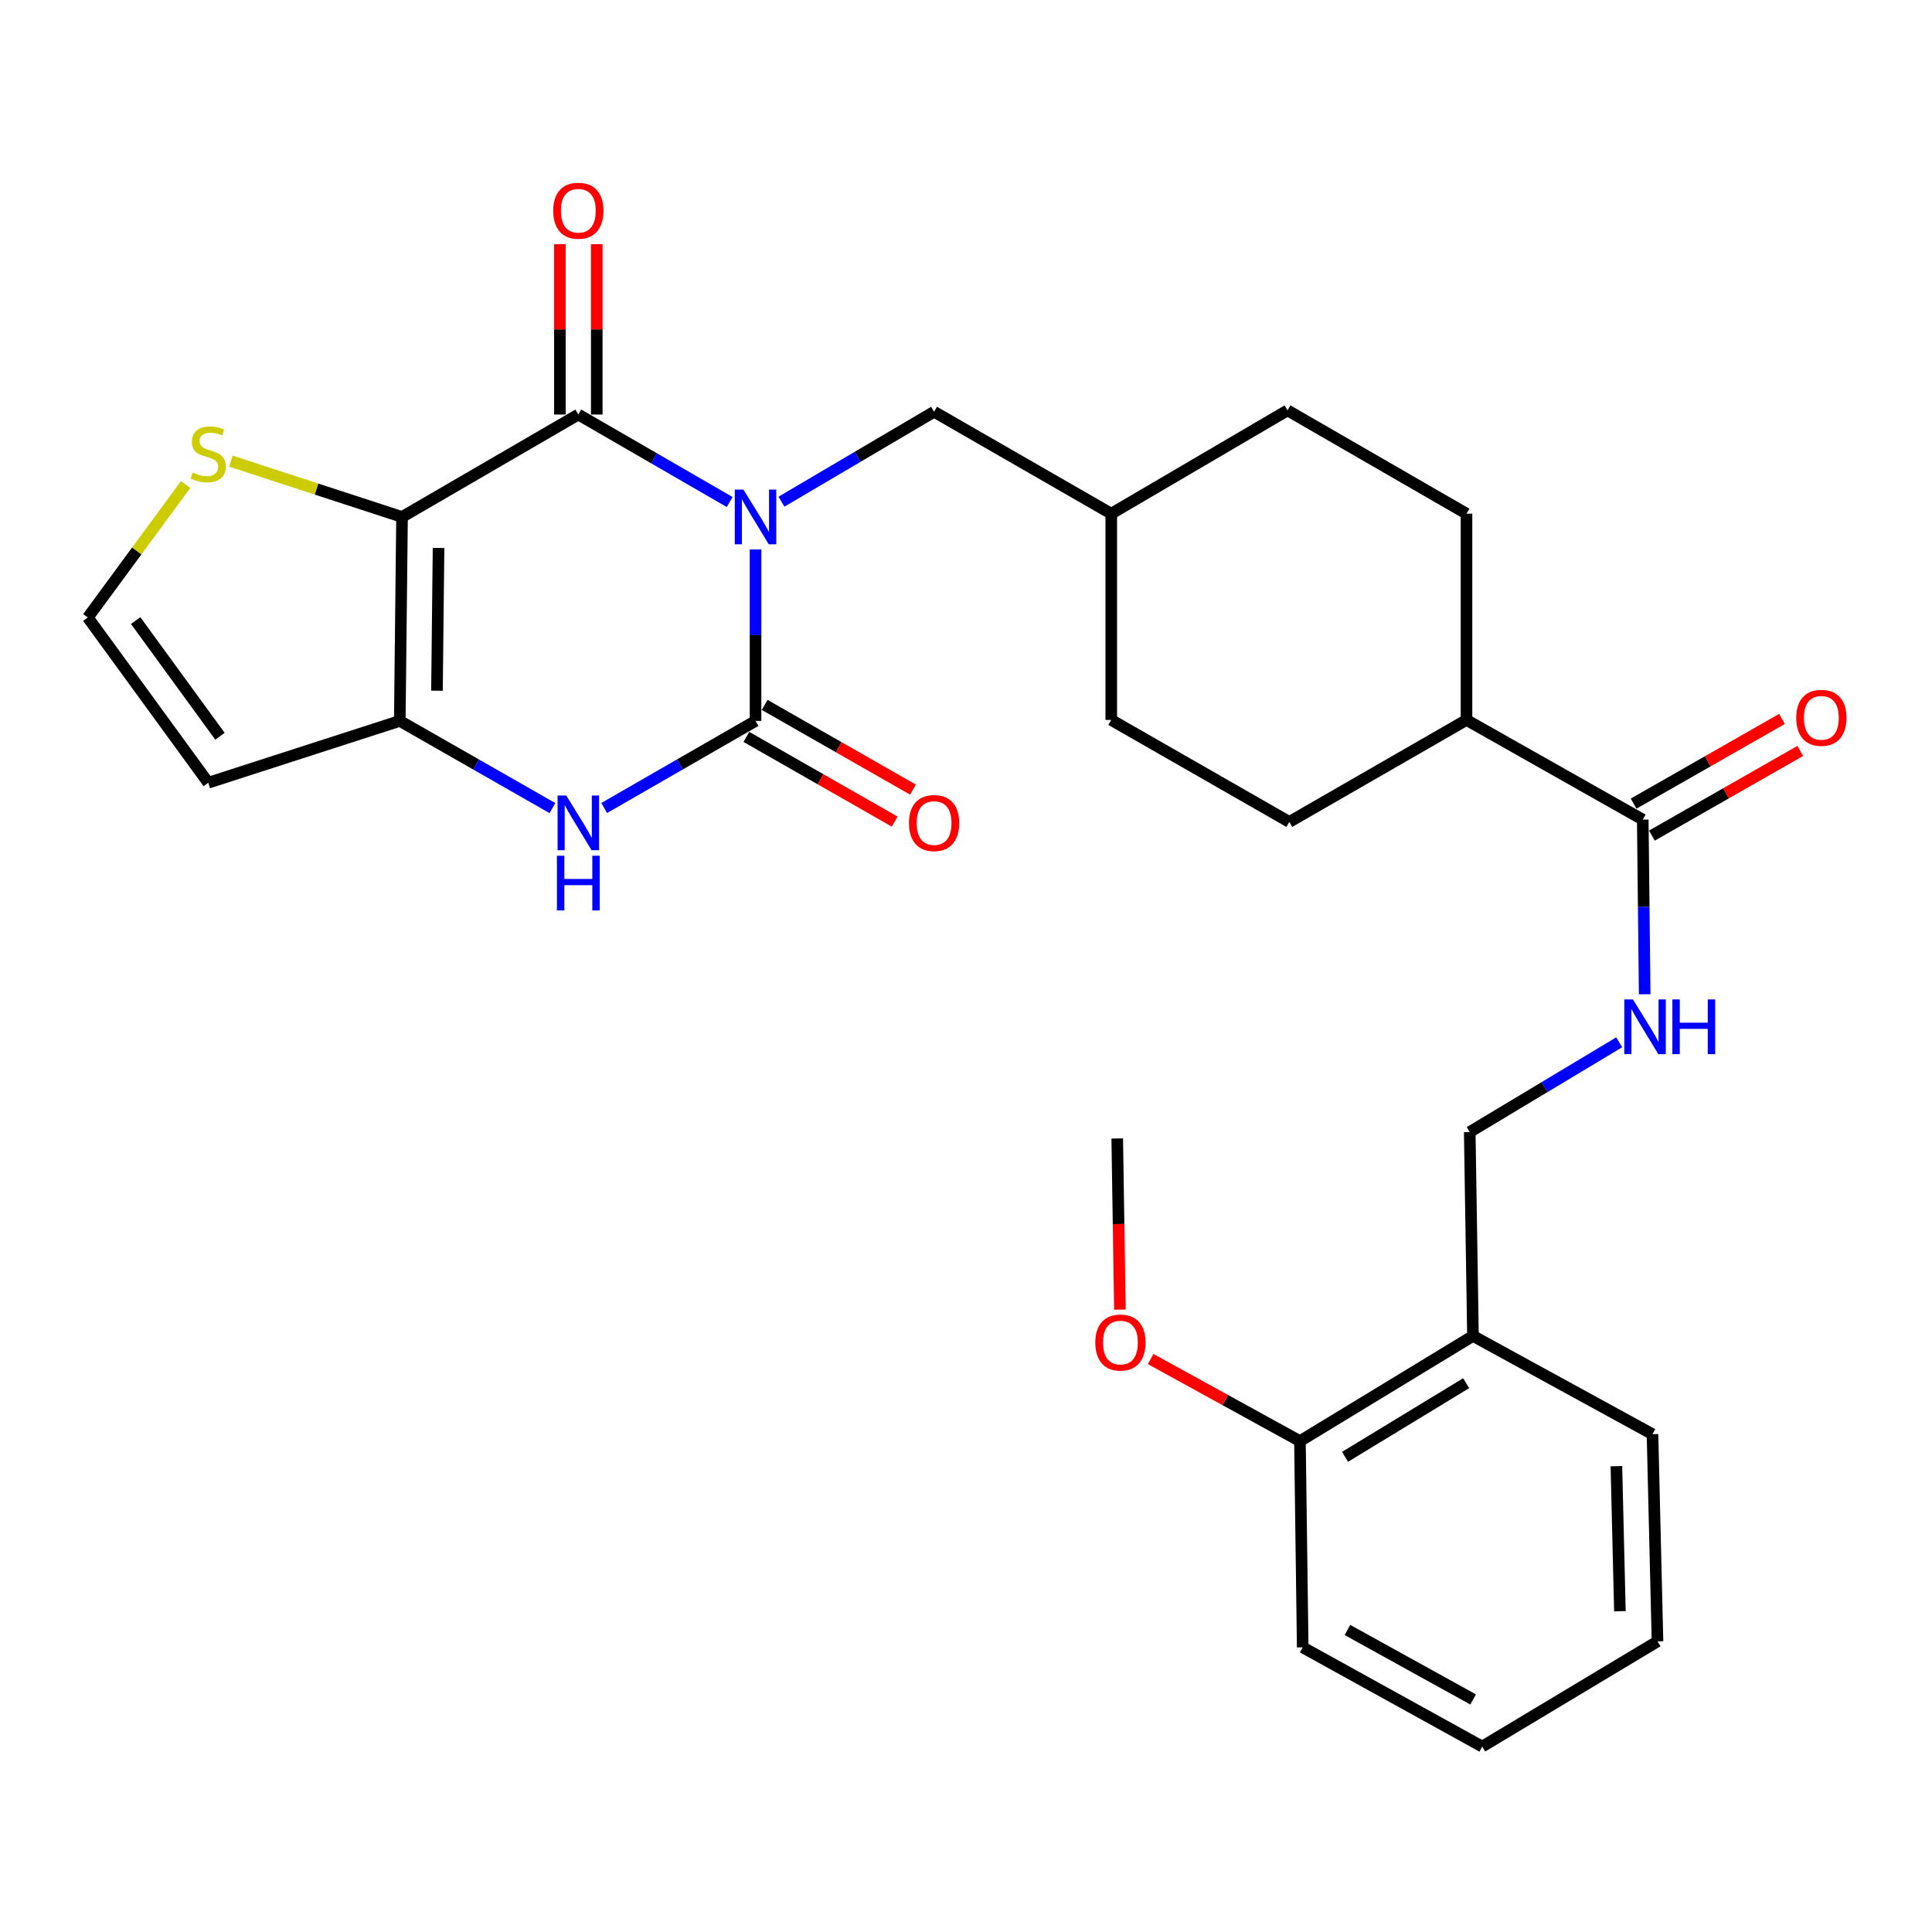 <?xml version='1.0' encoding='iso-8859-1'?>
<svg version='1.1' baseProfile='full'
              xmlns='http://www.w3.org/2000/svg'
                      xmlns:rdkit='http://www.rdkit.org/xml'
                      xmlns:xlink='http://www.w3.org/1999/xlink'
                  xml:space='preserve'
width='1000px' height='1000px' viewBox='0 0 1000 1000'>
<!-- END OF HEADER -->
<rect style='opacity:1.0;fill:#FFFFFF;stroke:none' width='1000' height='1000' x='0' y='0'> </rect>
<path class='bond-0' d='M 377.676,259.842 L 338.511,237.202' style='fill:none;fill-rule:evenodd;stroke:#0000FF;stroke-width:6px;stroke-linecap:butt;stroke-linejoin:miter;stroke-opacity:1' />
<path class='bond-0' d='M 338.511,237.202 L 299.345,214.563' style='fill:none;fill-rule:evenodd;stroke:#000000;stroke-width:6px;stroke-linecap:butt;stroke-linejoin:miter;stroke-opacity:1' />
<path class='bond-2' d='M 391.065,284.38 L 391.065,328.76' style='fill:none;fill-rule:evenodd;stroke:#0000FF;stroke-width:6px;stroke-linecap:butt;stroke-linejoin:miter;stroke-opacity:1' />
<path class='bond-2' d='M 391.065,328.76 L 391.065,373.141' style='fill:none;fill-rule:evenodd;stroke:#000000;stroke-width:6px;stroke-linecap:butt;stroke-linejoin:miter;stroke-opacity:1' />
<path class='bond-8' d='M 404.486,259.674 L 443.985,236.403' style='fill:none;fill-rule:evenodd;stroke:#0000FF;stroke-width:6px;stroke-linecap:butt;stroke-linejoin:miter;stroke-opacity:1' />
<path class='bond-8' d='M 443.985,236.403 L 483.484,213.132' style='fill:none;fill-rule:evenodd;stroke:#000000;stroke-width:6px;stroke-linecap:butt;stroke-linejoin:miter;stroke-opacity:1' />
<path class='bond-1' d='M 299.345,214.563 L 208.092,267.581' style='fill:none;fill-rule:evenodd;stroke:#000000;stroke-width:6px;stroke-linecap:butt;stroke-linejoin:miter;stroke-opacity:1' />
<path class='bond-12' d='M 308.883,214.563 L 308.883,170.477' style='fill:none;fill-rule:evenodd;stroke:#000000;stroke-width:6px;stroke-linecap:butt;stroke-linejoin:miter;stroke-opacity:1' />
<path class='bond-12' d='M 308.883,170.477 L 308.883,126.391' style='fill:none;fill-rule:evenodd;stroke:#FF0000;stroke-width:6px;stroke-linecap:butt;stroke-linejoin:miter;stroke-opacity:1' />
<path class='bond-12' d='M 289.807,214.563 L 289.807,170.477' style='fill:none;fill-rule:evenodd;stroke:#000000;stroke-width:6px;stroke-linecap:butt;stroke-linejoin:miter;stroke-opacity:1' />
<path class='bond-12' d='M 289.807,170.477 L 289.807,126.391' style='fill:none;fill-rule:evenodd;stroke:#FF0000;stroke-width:6px;stroke-linecap:butt;stroke-linejoin:miter;stroke-opacity:1' />
<path class='bond-5' d='M 208.092,267.581 L 163.799,253.13' style='fill:none;fill-rule:evenodd;stroke:#000000;stroke-width:6px;stroke-linecap:butt;stroke-linejoin:miter;stroke-opacity:1' />
<path class='bond-5' d='M 163.799,253.13 L 119.506,238.679' style='fill:none;fill-rule:evenodd;stroke:#CCCC00;stroke-width:6px;stroke-linecap:butt;stroke-linejoin:miter;stroke-opacity:1' />
<path class='bond-29' d='M 208.092,267.581 L 206.926,373.141' style='fill:none;fill-rule:evenodd;stroke:#000000;stroke-width:6px;stroke-linecap:butt;stroke-linejoin:miter;stroke-opacity:1' />
<path class='bond-29' d='M 226.991,283.626 L 226.175,357.517' style='fill:none;fill-rule:evenodd;stroke:#000000;stroke-width:6px;stroke-linecap:butt;stroke-linejoin:miter;stroke-opacity:1' />
<path class='bond-4' d='M 391.065,373.141 L 351.898,395.682' style='fill:none;fill-rule:evenodd;stroke:#000000;stroke-width:6px;stroke-linecap:butt;stroke-linejoin:miter;stroke-opacity:1' />
<path class='bond-4' d='M 351.898,395.682 L 312.731,418.223' style='fill:none;fill-rule:evenodd;stroke:#0000FF;stroke-width:6px;stroke-linecap:butt;stroke-linejoin:miter;stroke-opacity:1' />
<path class='bond-11' d='M 386.335,381.423 L 424.714,403.343' style='fill:none;fill-rule:evenodd;stroke:#000000;stroke-width:6px;stroke-linecap:butt;stroke-linejoin:miter;stroke-opacity:1' />
<path class='bond-11' d='M 424.714,403.343 L 463.093,425.263' style='fill:none;fill-rule:evenodd;stroke:#FF0000;stroke-width:6px;stroke-linecap:butt;stroke-linejoin:miter;stroke-opacity:1' />
<path class='bond-11' d='M 395.795,364.859 L 434.174,386.779' style='fill:none;fill-rule:evenodd;stroke:#000000;stroke-width:6px;stroke-linecap:butt;stroke-linejoin:miter;stroke-opacity:1' />
<path class='bond-11' d='M 434.174,386.779 L 472.553,408.699' style='fill:none;fill-rule:evenodd;stroke:#FF0000;stroke-width:6px;stroke-linecap:butt;stroke-linejoin:miter;stroke-opacity:1' />
<path class='bond-3' d='M 206.926,373.141 L 246.435,395.706' style='fill:none;fill-rule:evenodd;stroke:#000000;stroke-width:6px;stroke-linecap:butt;stroke-linejoin:miter;stroke-opacity:1' />
<path class='bond-3' d='M 246.435,395.706 L 285.944,418.272' style='fill:none;fill-rule:evenodd;stroke:#0000FF;stroke-width:6px;stroke-linecap:butt;stroke-linejoin:miter;stroke-opacity:1' />
<path class='bond-7' d='M 206.926,373.141 L 107.788,405.145' style='fill:none;fill-rule:evenodd;stroke:#000000;stroke-width:6px;stroke-linecap:butt;stroke-linejoin:miter;stroke-opacity:1' />
<path class='bond-10' d='M 96.078,250.782 L 70.766,285.203' style='fill:none;fill-rule:evenodd;stroke:#CCCC00;stroke-width:6px;stroke-linecap:butt;stroke-linejoin:miter;stroke-opacity:1' />
<path class='bond-10' d='M 70.766,285.203 L 45.455,319.624' style='fill:none;fill-rule:evenodd;stroke:#000000;stroke-width:6px;stroke-linecap:butt;stroke-linejoin:miter;stroke-opacity:1' />
<path class='bond-6' d='M 850.289,424.23 L 759.057,372.643' style='fill:none;fill-rule:evenodd;stroke:#000000;stroke-width:6px;stroke-linecap:butt;stroke-linejoin:miter;stroke-opacity:1' />
<path class='bond-9' d='M 850.289,424.23 L 850.789,469.427' style='fill:none;fill-rule:evenodd;stroke:#000000;stroke-width:6px;stroke-linecap:butt;stroke-linejoin:miter;stroke-opacity:1' />
<path class='bond-9' d='M 850.789,469.427 L 851.289,514.624' style='fill:none;fill-rule:evenodd;stroke:#0000FF;stroke-width:6px;stroke-linecap:butt;stroke-linejoin:miter;stroke-opacity:1' />
<path class='bond-16' d='M 855.017,432.514 L 893.407,410.601' style='fill:none;fill-rule:evenodd;stroke:#000000;stroke-width:6px;stroke-linecap:butt;stroke-linejoin:miter;stroke-opacity:1' />
<path class='bond-16' d='M 893.407,410.601 L 931.796,388.689' style='fill:none;fill-rule:evenodd;stroke:#FF0000;stroke-width:6px;stroke-linecap:butt;stroke-linejoin:miter;stroke-opacity:1' />
<path class='bond-16' d='M 845.561,415.947 L 883.951,394.035' style='fill:none;fill-rule:evenodd;stroke:#000000;stroke-width:6px;stroke-linecap:butt;stroke-linejoin:miter;stroke-opacity:1' />
<path class='bond-16' d='M 883.951,394.035 L 922.34,372.122' style='fill:none;fill-rule:evenodd;stroke:#FF0000;stroke-width:6px;stroke-linecap:butt;stroke-linejoin:miter;stroke-opacity:1' />
<path class='bond-31' d='M 107.788,405.145 L 45.455,319.624' style='fill:none;fill-rule:evenodd;stroke:#000000;stroke-width:6px;stroke-linecap:butt;stroke-linejoin:miter;stroke-opacity:1' />
<path class='bond-31' d='M 113.853,381.081 L 70.22,321.217' style='fill:none;fill-rule:evenodd;stroke:#000000;stroke-width:6px;stroke-linecap:butt;stroke-linejoin:miter;stroke-opacity:1' />
<path class='bond-20' d='M 483.484,213.132 L 575.183,265.885' style='fill:none;fill-rule:evenodd;stroke:#000000;stroke-width:6px;stroke-linecap:butt;stroke-linejoin:miter;stroke-opacity:1' />
<path class='bond-15' d='M 838.09,539.5 L 799.41,562.717' style='fill:none;fill-rule:evenodd;stroke:#0000FF;stroke-width:6px;stroke-linecap:butt;stroke-linejoin:miter;stroke-opacity:1' />
<path class='bond-15' d='M 799.41,562.717 L 760.731,585.935' style='fill:none;fill-rule:evenodd;stroke:#000000;stroke-width:6px;stroke-linecap:butt;stroke-linejoin:miter;stroke-opacity:1' />
<path class='bond-13' d='M 762.405,691.474 L 760.731,585.935' style='fill:none;fill-rule:evenodd;stroke:#000000;stroke-width:6px;stroke-linecap:butt;stroke-linejoin:miter;stroke-opacity:1' />
<path class='bond-17' d='M 762.405,691.474 L 672.847,745.923' style='fill:none;fill-rule:evenodd;stroke:#000000;stroke-width:6px;stroke-linecap:butt;stroke-linejoin:miter;stroke-opacity:1' />
<path class='bond-17' d='M 758.881,715.94 L 696.191,754.054' style='fill:none;fill-rule:evenodd;stroke:#000000;stroke-width:6px;stroke-linecap:butt;stroke-linejoin:miter;stroke-opacity:1' />
<path class='bond-24' d='M 762.405,691.474 L 855.323,742.341' style='fill:none;fill-rule:evenodd;stroke:#000000;stroke-width:6px;stroke-linecap:butt;stroke-linejoin:miter;stroke-opacity:1' />
<path class='bond-14' d='M 759.057,372.643 L 759.057,265.885' style='fill:none;fill-rule:evenodd;stroke:#000000;stroke-width:6px;stroke-linecap:butt;stroke-linejoin:miter;stroke-opacity:1' />
<path class='bond-30' d='M 759.057,372.643 L 667.347,425.428' style='fill:none;fill-rule:evenodd;stroke:#000000;stroke-width:6px;stroke-linecap:butt;stroke-linejoin:miter;stroke-opacity:1' />
<path class='bond-23' d='M 672.847,745.923 L 634.214,724.676' style='fill:none;fill-rule:evenodd;stroke:#000000;stroke-width:6px;stroke-linecap:butt;stroke-linejoin:miter;stroke-opacity:1' />
<path class='bond-23' d='M 634.214,724.676 L 595.581,703.43' style='fill:none;fill-rule:evenodd;stroke:#FF0000;stroke-width:6px;stroke-linecap:butt;stroke-linejoin:miter;stroke-opacity:1' />
<path class='bond-25' d='M 672.847,745.923 L 674.278,852.669' style='fill:none;fill-rule:evenodd;stroke:#000000;stroke-width:6px;stroke-linecap:butt;stroke-linejoin:miter;stroke-opacity:1' />
<path class='bond-18' d='M 667.347,425.428 L 575.183,372.643' style='fill:none;fill-rule:evenodd;stroke:#000000;stroke-width:6px;stroke-linecap:butt;stroke-linejoin:miter;stroke-opacity:1' />
<path class='bond-19' d='M 759.057,265.885 L 666.415,212.411' style='fill:none;fill-rule:evenodd;stroke:#000000;stroke-width:6px;stroke-linecap:butt;stroke-linejoin:miter;stroke-opacity:1' />
<path class='bond-21' d='M 575.183,265.885 L 575.183,372.643' style='fill:none;fill-rule:evenodd;stroke:#000000;stroke-width:6px;stroke-linecap:butt;stroke-linejoin:miter;stroke-opacity:1' />
<path class='bond-22' d='M 575.183,265.885 L 666.415,212.411' style='fill:none;fill-rule:evenodd;stroke:#000000;stroke-width:6px;stroke-linecap:butt;stroke-linejoin:miter;stroke-opacity:1' />
<path class='bond-26' d='M 579.665,677.863 L 578.971,633.563' style='fill:none;fill-rule:evenodd;stroke:#FF0000;stroke-width:6px;stroke-linecap:butt;stroke-linejoin:miter;stroke-opacity:1' />
<path class='bond-26' d='M 578.971,633.563 L 578.277,589.262' style='fill:none;fill-rule:evenodd;stroke:#000000;stroke-width:6px;stroke-linecap:butt;stroke-linejoin:miter;stroke-opacity:1' />
<path class='bond-27' d='M 855.323,742.341 L 857.919,849.585' style='fill:none;fill-rule:evenodd;stroke:#000000;stroke-width:6px;stroke-linecap:butt;stroke-linejoin:miter;stroke-opacity:1' />
<path class='bond-27' d='M 836.642,758.889 L 838.46,833.96' style='fill:none;fill-rule:evenodd;stroke:#000000;stroke-width:6px;stroke-linecap:butt;stroke-linejoin:miter;stroke-opacity:1' />
<path class='bond-32' d='M 674.278,852.669 L 767.195,904.024' style='fill:none;fill-rule:evenodd;stroke:#000000;stroke-width:6px;stroke-linecap:butt;stroke-linejoin:miter;stroke-opacity:1' />
<path class='bond-32' d='M 697.443,843.678 L 762.485,879.626' style='fill:none;fill-rule:evenodd;stroke:#000000;stroke-width:6px;stroke-linecap:butt;stroke-linejoin:miter;stroke-opacity:1' />
<path class='bond-28' d='M 857.919,849.585 L 767.195,904.024' style='fill:none;fill-rule:evenodd;stroke:#000000;stroke-width:6px;stroke-linecap:butt;stroke-linejoin:miter;stroke-opacity:1' />
<path  class='atom-0' d='M 384.805 253.421
L 394.085 268.421
Q 395.005 269.901, 396.485 272.581
Q 397.965 275.261, 398.045 275.421
L 398.045 253.421
L 401.805 253.421
L 401.805 281.741
L 397.925 281.741
L 387.965 265.341
Q 386.805 263.421, 385.565 261.221
Q 384.365 259.021, 384.005 258.341
L 384.005 281.741
L 380.325 281.741
L 380.325 253.421
L 384.805 253.421
' fill='#0000FF'/>
<path  class='atom-5' d='M 293.085 411.766
L 302.365 426.766
Q 303.285 428.246, 304.765 430.926
Q 306.245 433.606, 306.325 433.766
L 306.325 411.766
L 310.085 411.766
L 310.085 440.086
L 306.205 440.086
L 296.245 423.686
Q 295.085 421.766, 293.845 419.566
Q 292.645 417.366, 292.285 416.686
L 292.285 440.086
L 288.605 440.086
L 288.605 411.766
L 293.085 411.766
' fill='#0000FF'/>
<path  class='atom-5' d='M 288.265 442.918
L 292.105 442.918
L 292.105 454.958
L 306.585 454.958
L 306.585 442.918
L 310.425 442.918
L 310.425 471.238
L 306.585 471.238
L 306.585 458.158
L 292.105 458.158
L 292.105 471.238
L 288.265 471.238
L 288.265 442.918
' fill='#0000FF'/>
<path  class='atom-6' d='M 99.788 244.576
Q 100.108 244.696, 101.428 245.256
Q 102.748 245.816, 104.188 246.176
Q 105.668 246.496, 107.108 246.496
Q 109.788 246.496, 111.348 245.216
Q 112.908 243.896, 112.908 241.616
Q 112.908 240.056, 112.108 239.096
Q 111.348 238.136, 110.148 237.616
Q 108.948 237.096, 106.948 236.496
Q 104.428 235.736, 102.908 235.016
Q 101.428 234.296, 100.348 232.776
Q 99.308 231.256, 99.308 228.696
Q 99.308 225.136, 101.708 222.936
Q 104.148 220.736, 108.948 220.736
Q 112.228 220.736, 115.948 222.296
L 115.028 225.376
Q 111.628 223.976, 109.068 223.976
Q 106.308 223.976, 104.788 225.136
Q 103.268 226.256, 103.308 228.216
Q 103.308 229.736, 104.068 230.656
Q 104.868 231.576, 105.988 232.096
Q 107.148 232.616, 109.068 233.216
Q 111.628 234.016, 113.148 234.816
Q 114.668 235.616, 115.748 237.256
Q 116.868 238.856, 116.868 241.616
Q 116.868 245.536, 114.228 247.656
Q 111.628 249.736, 107.268 249.736
Q 104.748 249.736, 102.828 249.176
Q 100.948 248.656, 98.708 247.736
L 99.788 244.576
' fill='#CCCC00'/>
<path  class='atom-10' d='M 845.216 517.305
L 854.496 532.305
Q 855.416 533.785, 856.896 536.465
Q 858.376 539.145, 858.456 539.305
L 858.456 517.305
L 862.216 517.305
L 862.216 545.625
L 858.336 545.625
L 848.376 529.225
Q 847.216 527.305, 845.976 525.105
Q 844.776 522.905, 844.416 522.225
L 844.416 545.625
L 840.736 545.625
L 840.736 517.305
L 845.216 517.305
' fill='#0000FF'/>
<path  class='atom-10' d='M 865.616 517.305
L 869.456 517.305
L 869.456 529.345
L 883.936 529.345
L 883.936 517.305
L 887.776 517.305
L 887.776 545.625
L 883.936 545.625
L 883.936 532.545
L 869.456 532.545
L 869.456 545.625
L 865.616 545.625
L 865.616 517.305
' fill='#0000FF'/>
<path  class='atom-12' d='M 470.484 426.006
Q 470.484 419.206, 473.844 415.406
Q 477.204 411.606, 483.484 411.606
Q 489.764 411.606, 493.124 415.406
Q 496.484 419.206, 496.484 426.006
Q 496.484 432.886, 493.084 436.806
Q 489.684 440.686, 483.484 440.686
Q 477.244 440.686, 473.844 436.806
Q 470.484 432.926, 470.484 426.006
M 483.484 437.486
Q 487.804 437.486, 490.124 434.606
Q 492.484 431.686, 492.484 426.006
Q 492.484 420.446, 490.124 417.646
Q 487.804 414.806, 483.484 414.806
Q 479.164 414.806, 476.804 417.606
Q 474.484 420.406, 474.484 426.006
Q 474.484 431.726, 476.804 434.606
Q 479.164 437.486, 483.484 437.486
' fill='#FF0000'/>
<path  class='atom-13' d='M 286.345 109.072
Q 286.345 102.272, 289.705 98.472
Q 293.065 94.672, 299.345 94.672
Q 305.625 94.672, 308.985 98.472
Q 312.345 102.272, 312.345 109.072
Q 312.345 115.952, 308.945 119.872
Q 305.545 123.752, 299.345 123.752
Q 293.105 123.752, 289.705 119.872
Q 286.345 115.992, 286.345 109.072
M 299.345 120.552
Q 303.665 120.552, 305.985 117.672
Q 308.345 114.752, 308.345 109.072
Q 308.345 103.512, 305.985 100.712
Q 303.665 97.872, 299.345 97.872
Q 295.025 97.872, 292.665 100.672
Q 290.345 103.472, 290.345 109.072
Q 290.345 114.792, 292.665 117.672
Q 295.025 120.552, 299.345 120.552
' fill='#FF0000'/>
<path  class='atom-17' d='M 929.729 371.546
Q 929.729 364.746, 933.089 360.946
Q 936.449 357.146, 942.729 357.146
Q 949.009 357.146, 952.369 360.946
Q 955.729 364.746, 955.729 371.546
Q 955.729 378.426, 952.329 382.346
Q 948.929 386.226, 942.729 386.226
Q 936.489 386.226, 933.089 382.346
Q 929.729 378.466, 929.729 371.546
M 942.729 383.026
Q 947.049 383.026, 949.369 380.146
Q 951.729 377.226, 951.729 371.546
Q 951.729 365.986, 949.369 363.186
Q 947.049 360.346, 942.729 360.346
Q 938.409 360.346, 936.049 363.146
Q 933.729 365.946, 933.729 371.546
Q 933.729 377.266, 936.049 380.146
Q 938.409 383.026, 942.729 383.026
' fill='#FF0000'/>
<path  class='atom-24' d='M 566.93 694.902
Q 566.93 688.102, 570.29 684.302
Q 573.65 680.502, 579.93 680.502
Q 586.21 680.502, 589.57 684.302
Q 592.93 688.102, 592.93 694.902
Q 592.93 701.782, 589.53 705.702
Q 586.13 709.582, 579.93 709.582
Q 573.69 709.582, 570.29 705.702
Q 566.93 701.822, 566.93 694.902
M 579.93 706.382
Q 584.25 706.382, 586.57 703.502
Q 588.93 700.582, 588.93 694.902
Q 588.93 689.342, 586.57 686.542
Q 584.25 683.702, 579.93 683.702
Q 575.61 683.702, 573.25 686.502
Q 570.93 689.302, 570.93 694.902
Q 570.93 700.622, 573.25 703.502
Q 575.61 706.382, 579.93 706.382
' fill='#FF0000'/>
</svg>
